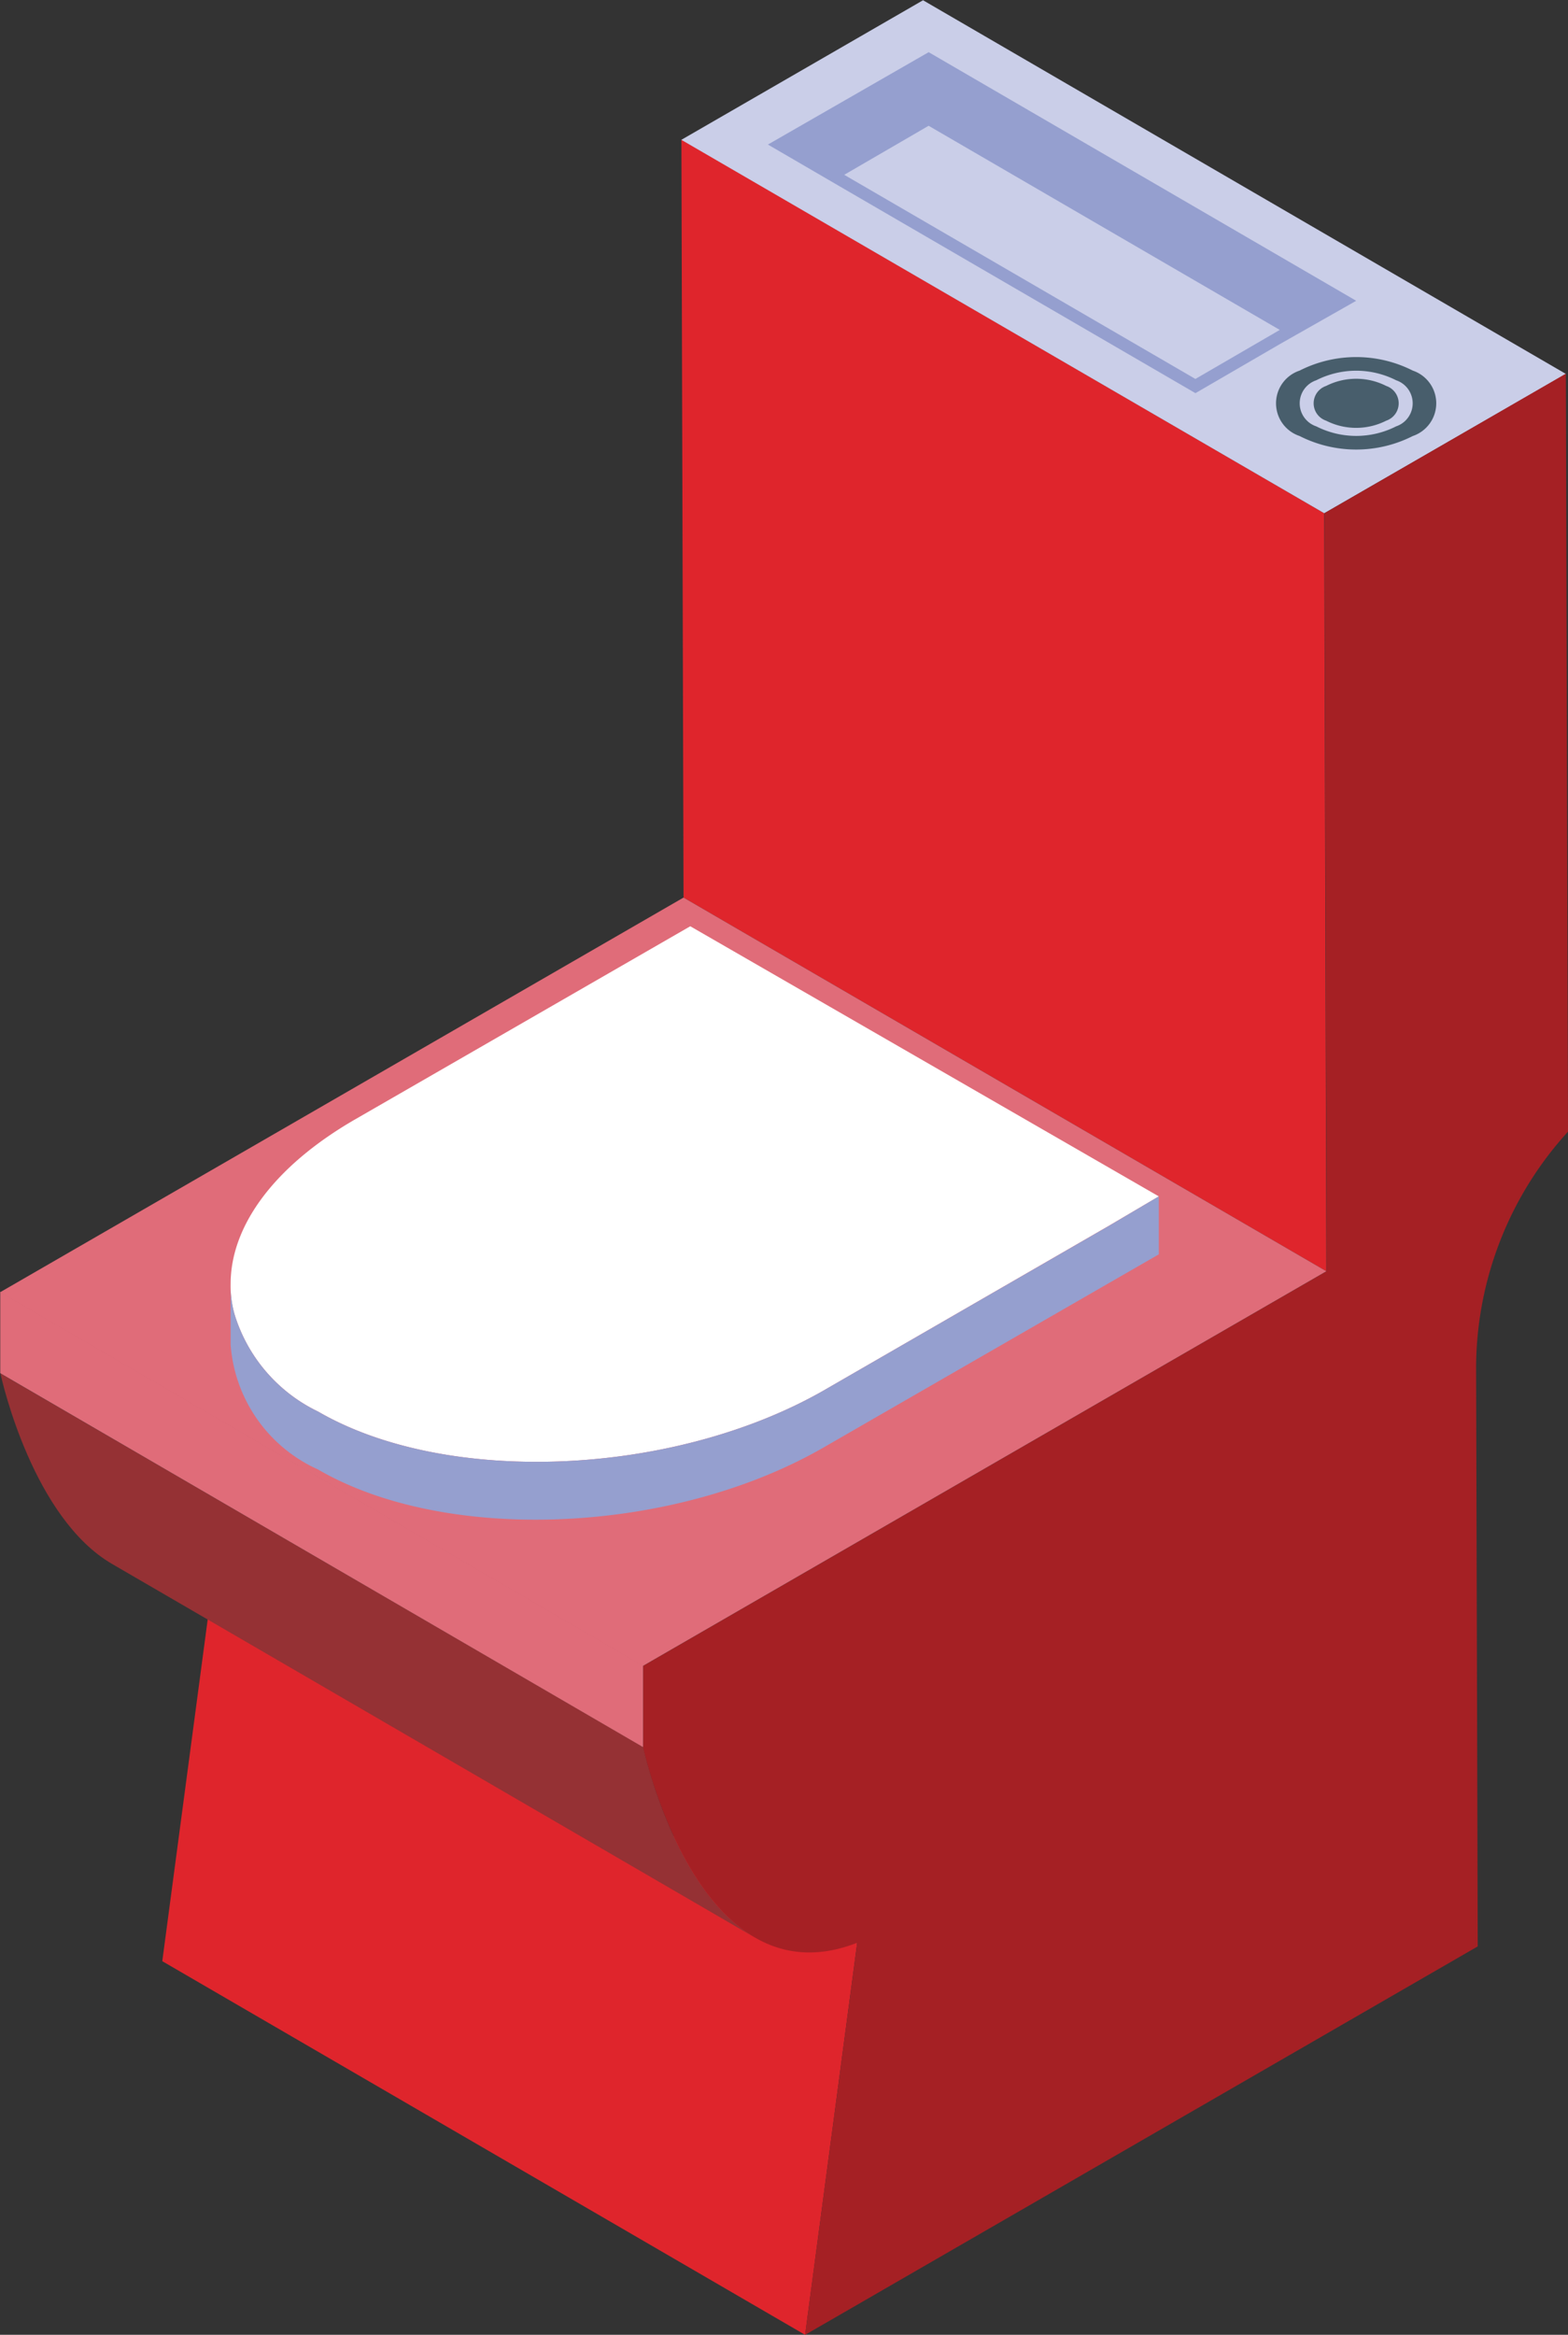 <svg xmlns="http://www.w3.org/2000/svg" width="30.9" height="46" viewBox="0 0 30.9 46">
  <rect x="0" y="0" width="30.9" height="46" fill="#333333" stroke="none"/>
  <g id="그룹_451" data-name="그룹 451" transform="translate(-1849.928 -711.76)">
    <path id="패스_496" data-name="패스 496" d="M168.218,232.346l-12.668-7.362,1.027-7.726,12.668,7.362Z" transform="translate(1697.576 525.415)" fill="#df252c"/>
    <path id="패스_497" data-name="패스 497" d="M167.229,224.519l-12.668-7.361c-1.548-.9-2.161-3.567-2.2-3.753l12.668,7.362C165.068,220.953,165.681,223.62,167.229,224.519Z" transform="translate(1697.576 525.415)" fill="#953134"/>
    <path id="패스_498" data-name="패스 498" d="M178.49,211.391l-12.668-7.362-.042-14.934,12.668,7.362Z" transform="translate(1697.576 525.415)" fill="#df252c"/>
    <path id="패스_499" data-name="패스 499" d="M178.448,196.457,165.779,189.1l4.763-2.75,12.668,7.362Z" transform="translate(1697.576 525.415)" fill="#cacee8"/>
    <path id="패스_500" data-name="패스 500" d="M183.21,193.707l.042,14.934a6.925,6.925,0,0,0-1.811,4.629c.008,2.769.031,10.99.032,11.423l-13.255,7.653,1.028-7.726c-3.058,1.2-4.163-3.6-4.221-3.853l0-1.6,13.47-7.777-.042-14.934Z" transform="translate(1697.576 525.415)" fill="#a52024"/>
    <path id="패스_501" data-name="패스 501" d="M165.025,220.767,152.357,213.4l0-1.6,12.668,7.362Z" transform="translate(1697.576 525.415)" fill="#e06c79"/>
    <path id="패스_502" data-name="패스 502" d="M165.02,219.168l-12.668-7.362,13.47-7.777,12.668,7.362Z" transform="translate(1697.576 525.415)" fill="#e06c79"/>
    <path id="패스_503" data-name="패스 503" d="M179.078,192.271l-1.505.854-1.663.966-6.92-4.022-1.505-.876,3.168-1.82Z" transform="translate(1697.576 525.415)" fill="#959fcf"/>
    <path id="패스_504" data-name="패스 504" d="M177.572,192.845l-1.663.966-6.92-4.022,1.663-.966Z" transform="translate(1697.576 525.415)" fill="#cacee8"/>
    <path id="패스_505" data-name="패스 505" d="M180.194,194.935a2.466,2.466,0,0,1-2.232,0,.679.679,0,0,1,0-1.288,2.466,2.466,0,0,1,2.232,0A.68.68,0,0,1,180.194,194.935Z" transform="translate(1697.576 525.415)" fill="#485e6c"/>
    <path id="패스_506" data-name="패스 506" d="M179.865,194.745a1.739,1.739,0,0,1-1.574,0,.479.479,0,0,1,0-.908,1.739,1.739,0,0,1,1.574,0A.479.479,0,0,1,179.865,194.745Z" transform="translate(1697.576 525.415)" fill="#cacee8"/>
    <path id="패스_507" data-name="패스 507" d="M179.67,194.633a1.309,1.309,0,0,1-1.185,0,.361.361,0,0,1,0-.684,1.309,1.309,0,0,1,1.185,0A.361.361,0,0,1,179.67,194.633Z" transform="translate(1697.576 525.415)" fill="#485e6c"/>
    <path id="패스_508" data-name="패스 508" d="M175.188,209.916l-.987.581-5.633,3.252c-2.961,1.684-7.413,1.877-9.948.406a3.144,3.144,0,0,1-1.646-1.916,2.041,2.041,0,0,1-.077-.6c0-1.123.832-2.3,2.439-3.232l6.619-3.813Z" transform="translate(1697.576 525.415)" fill="#fff"/>
    <path id="패스_509" data-name="패스 509" d="M175.188,209.916v1.142l-6.62,3.813c-2.961,1.7-7.413,1.9-9.948.426a2.93,2.93,0,0,1-1.723-2.458v-1.2a2.041,2.041,0,0,0,.077.6,3.144,3.144,0,0,0,1.646,1.916c2.535,1.471,6.987,1.278,9.948-.406L174.2,210.5Z" transform="translate(1697.576 525.415)" fill="#959fcf"/>
  </g>
</svg>
